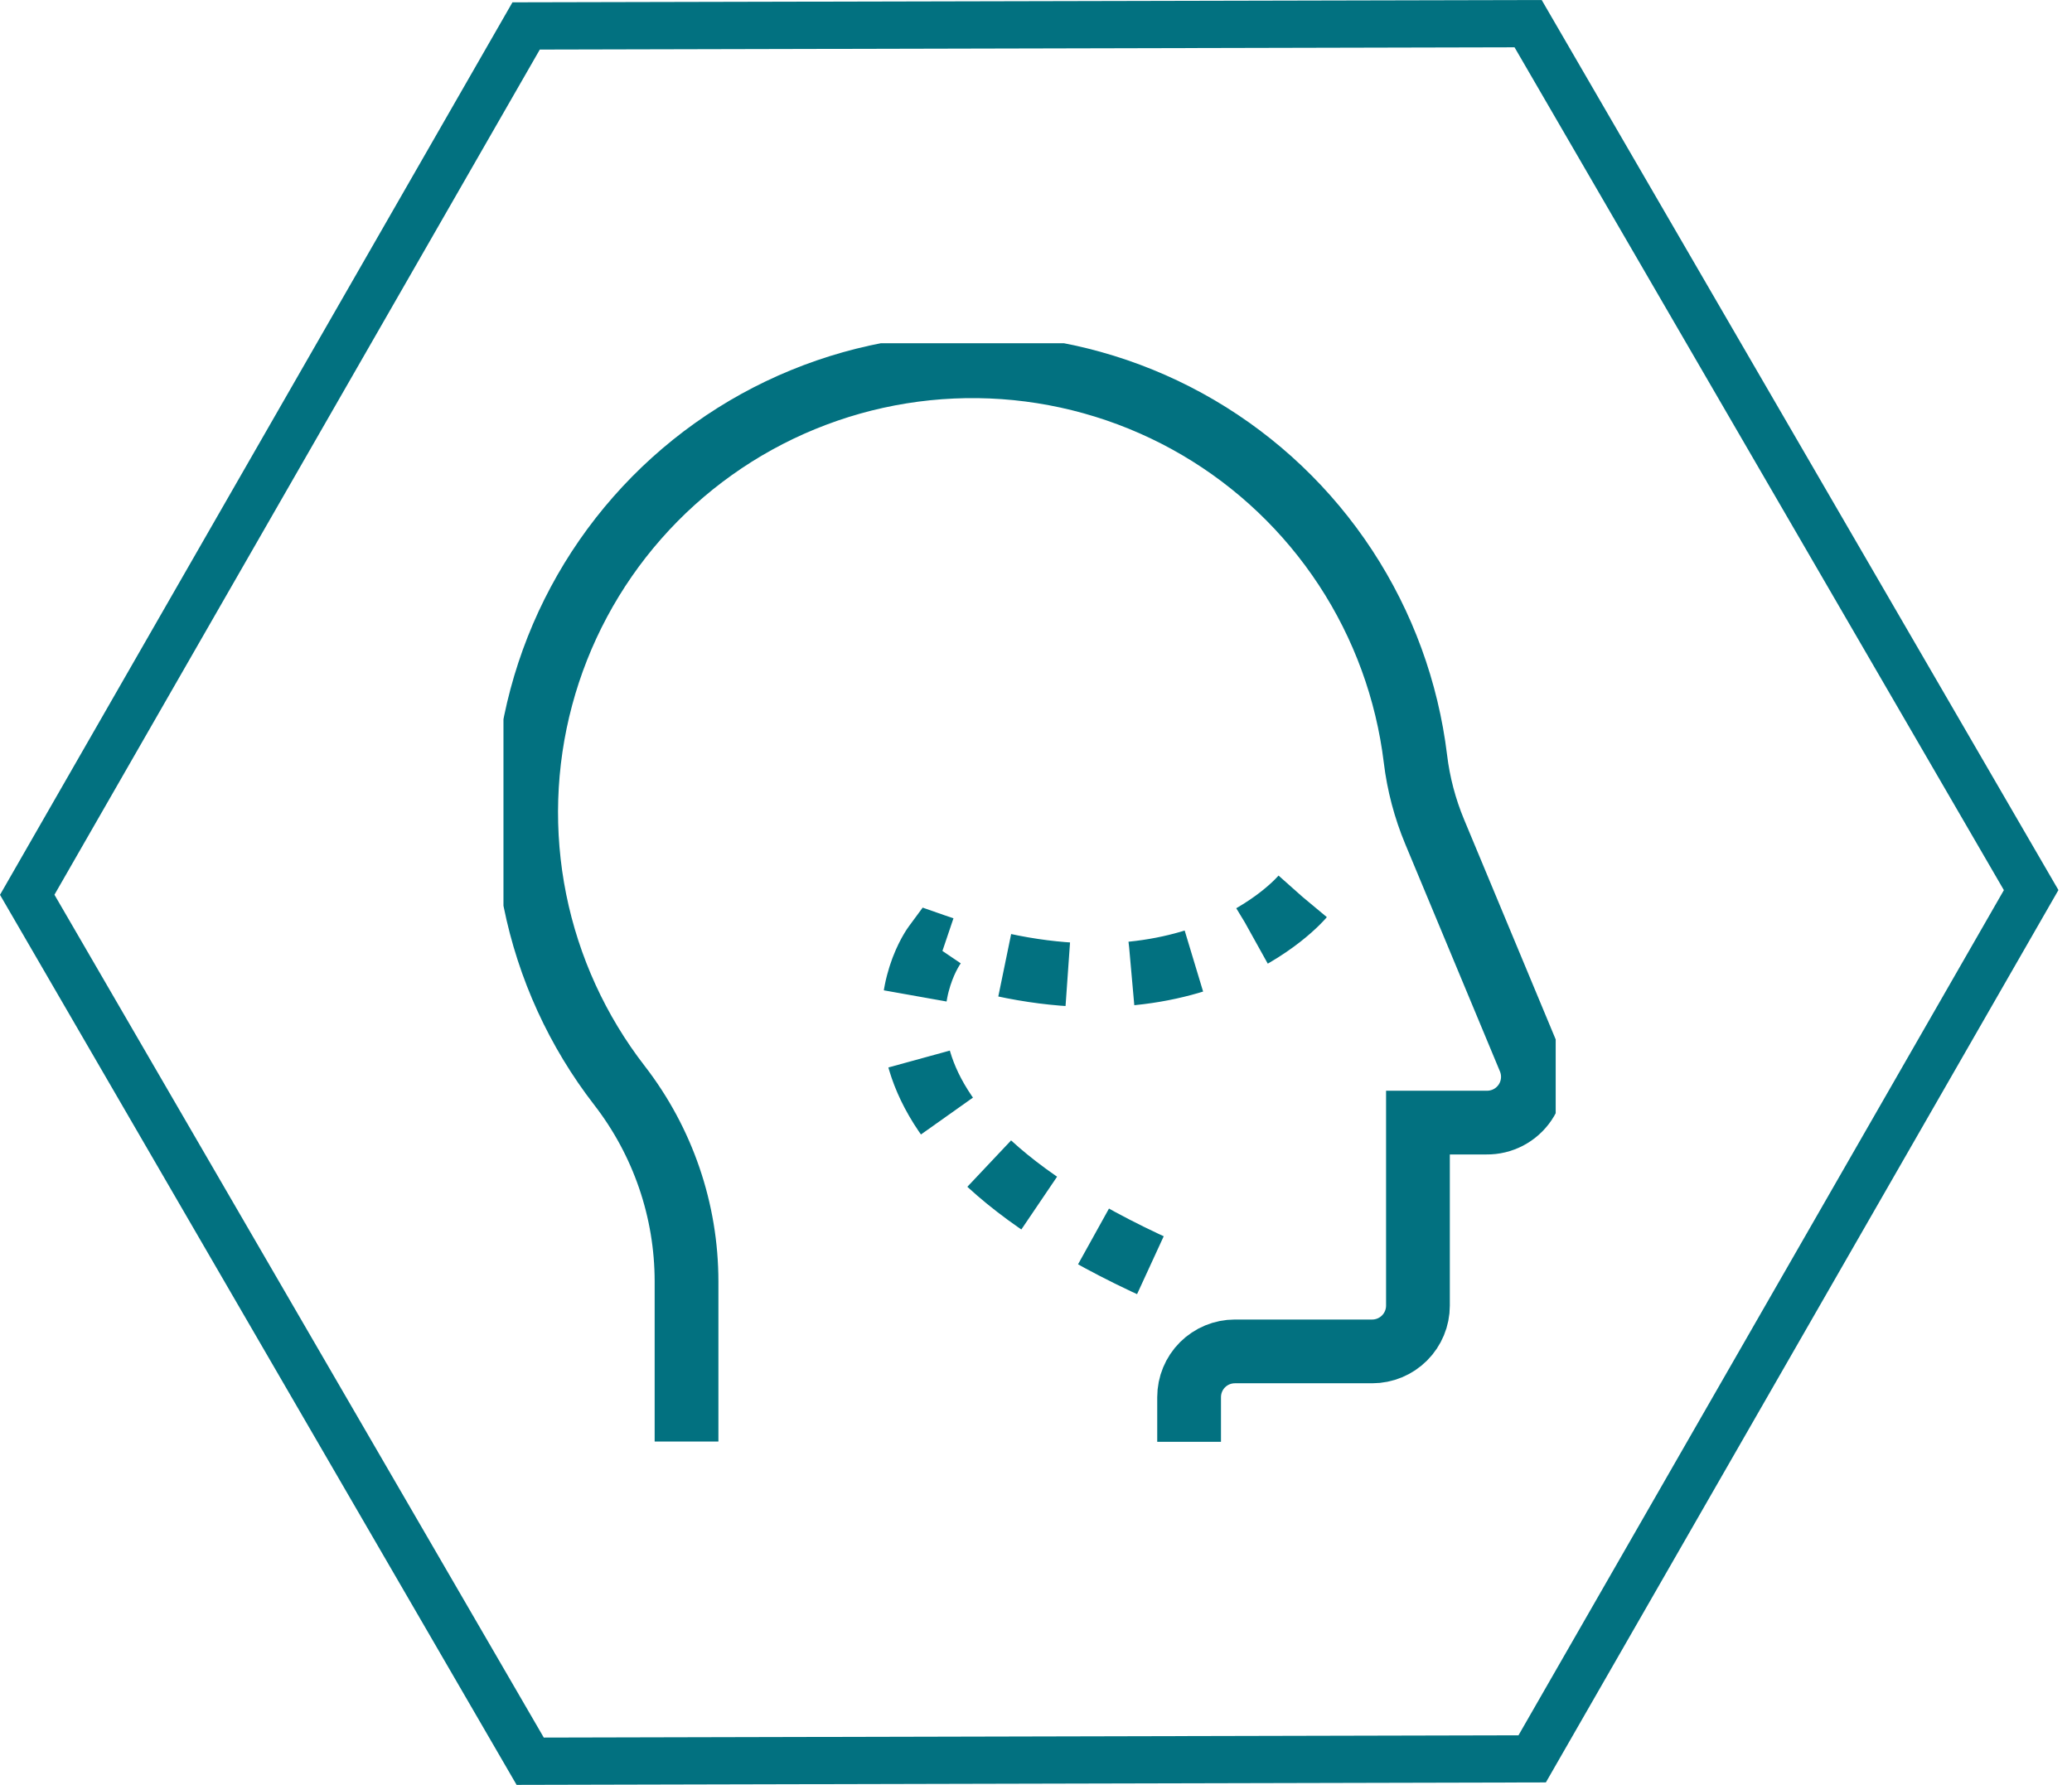 <svg width="65" height="56" viewBox="0 0 65 56" fill="none" xmlns="http://www.w3.org/2000/svg">
<path d="M47.512 1.484L62.863 27.928L47.636 54.445L17.059 54.516L1.708 28.072L16.934 1.555L47.512 1.484ZM48.364 0L16.076 0.073L0 28.075L16.206 56L48.495 55.923L64.574 27.925L48.364 0Z" fill="#027180"/>
<g clip-path="url(#clip0_1985_7625)">
<path d="M21.537 45.228V40.203C21.536 37.978 20.796 35.817 19.434 34.057C18.114 32.353 17.207 30.366 16.781 28.253C16.356 26.139 16.424 23.956 16.981 21.873C17.538 19.791 18.568 17.865 19.992 16.246C21.416 14.627 23.194 13.358 25.188 12.54C27.182 11.721 29.339 11.374 31.489 11.525C33.64 11.677 35.726 12.323 37.586 13.413C39.446 14.504 41.028 16.009 42.211 17.812C43.393 19.614 44.143 21.666 44.403 23.806C44.498 24.593 44.701 25.363 45.006 26.096L47.978 33.232C48.069 33.452 48.105 33.69 48.081 33.927C48.058 34.164 47.976 34.391 47.843 34.588C47.71 34.785 47.53 34.946 47.319 35.057C47.108 35.167 46.873 35.224 46.635 35.221H44.482V40.964C44.482 41.345 44.33 41.71 44.061 41.979C43.792 42.248 43.427 42.4 43.046 42.4H38.738C38.358 42.4 37.992 42.551 37.723 42.82C37.454 43.089 37.303 43.455 37.303 43.836V45.271" stroke="#027180" stroke-width="2" stroke-miterlimit="10"/>
<path d="M40.856 28.135C40.856 28.135 37.267 32.442 29.312 29.664C29.312 29.664 25.191 35.257 37.561 40.339" stroke="#027180" stroke-width="2" stroke-miterlimit="10" stroke-dasharray="2 2"/>
</g>
<defs>
<clipPath id="clip0_1985_7625">
<rect width="33.009" height="34.467" fill="white" transform="translate(15.794 10.769)"/>
</clipPath>
</defs>
</svg>
